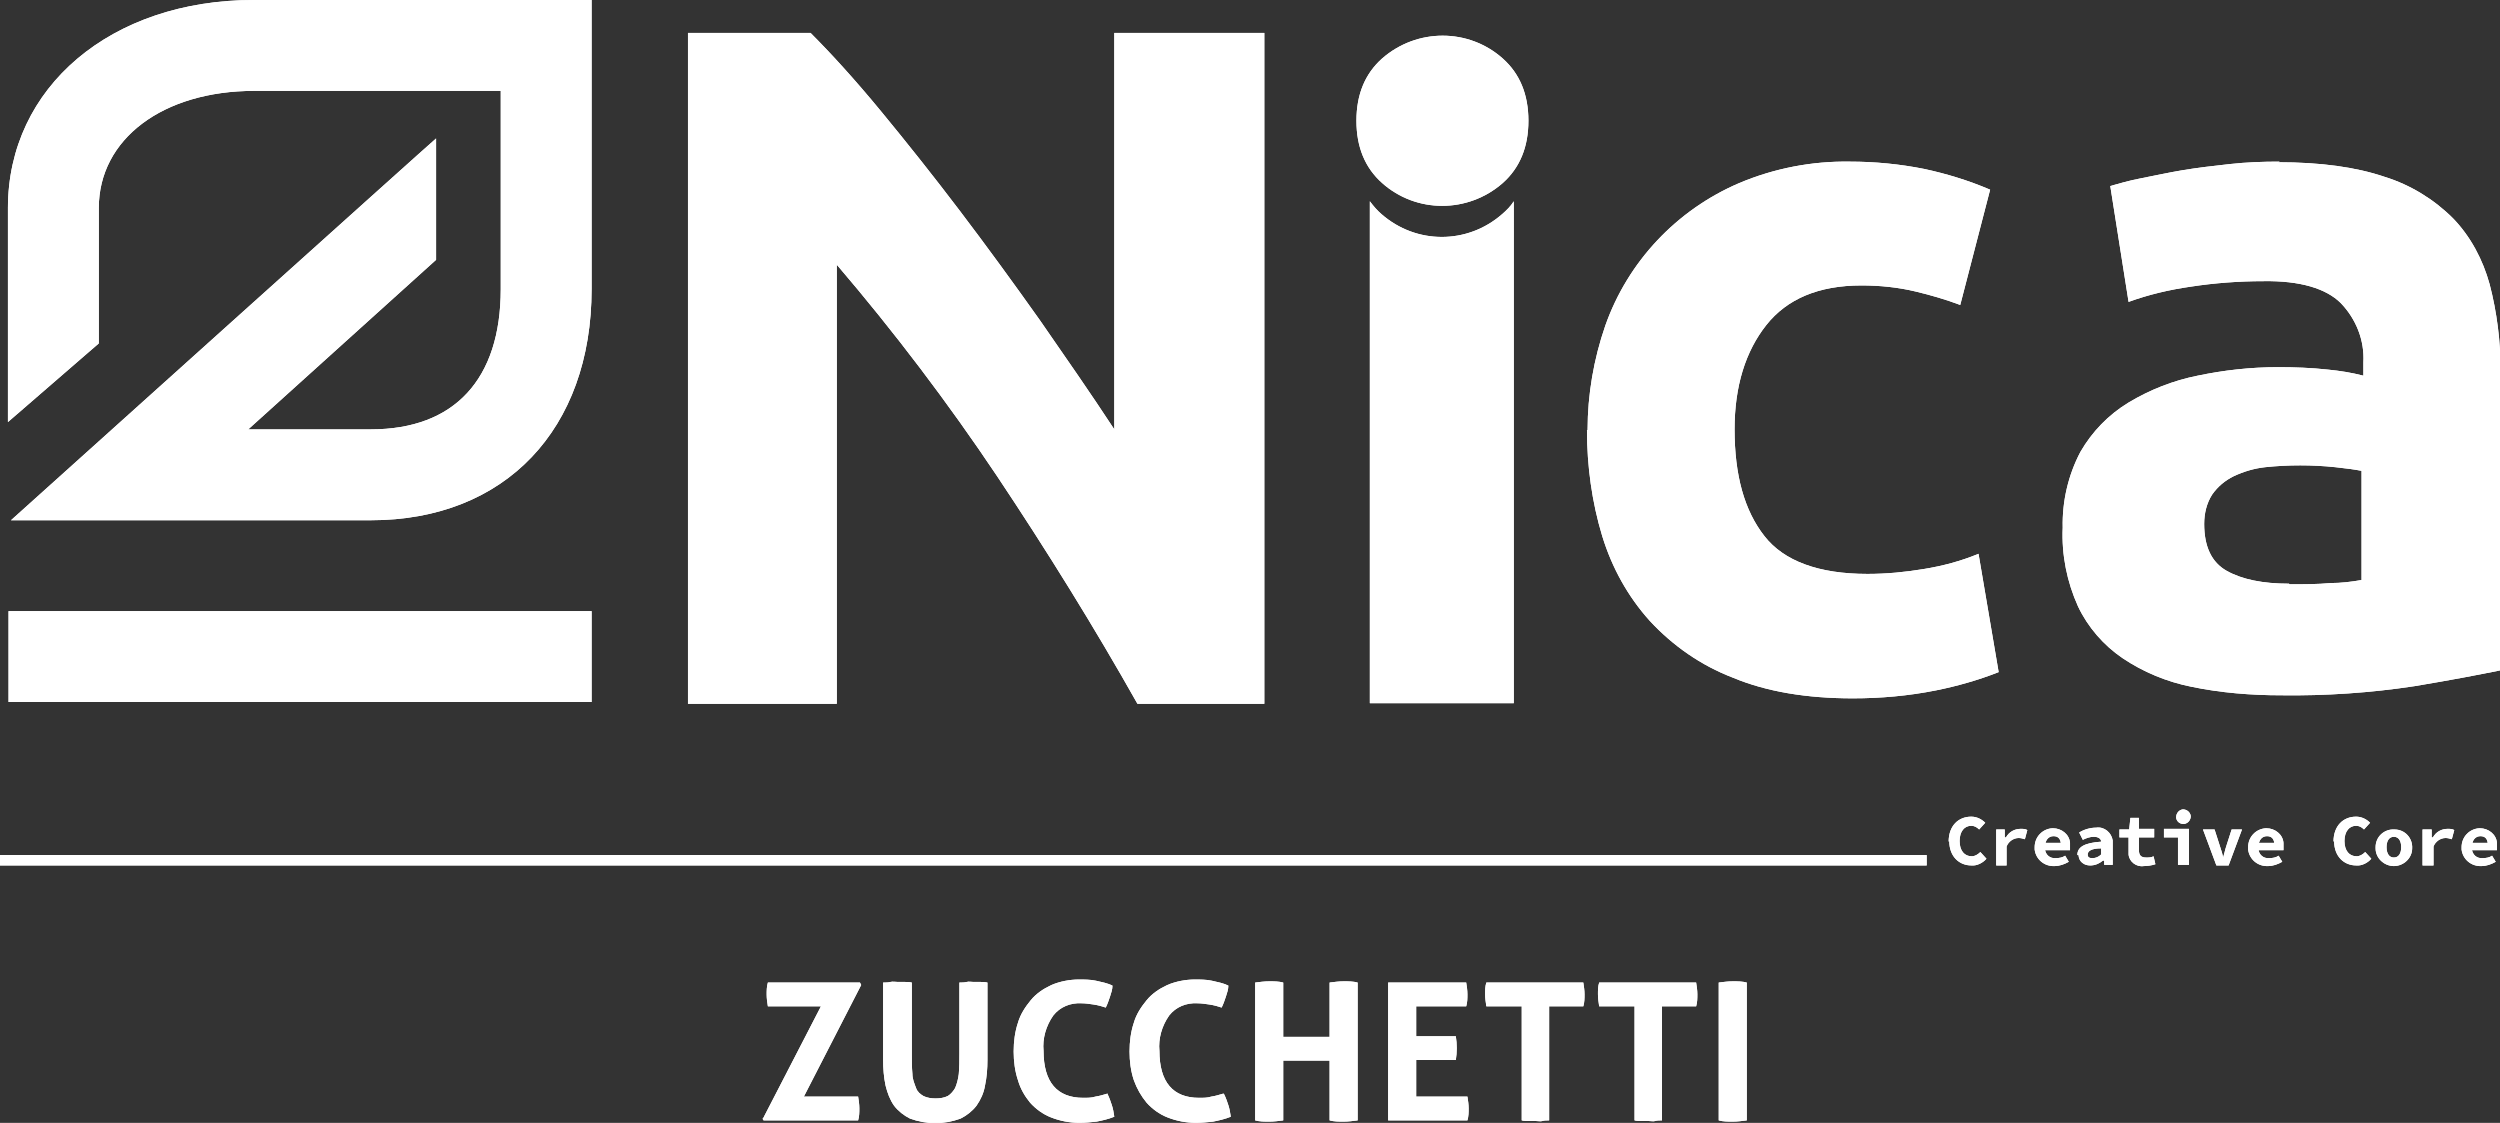 <svg xmlns="http://www.w3.org/2000/svg" viewBox="0 0 409.9 184.1"><rect x="0" y="0" width="409.9" height="184.1" fill="#333333" stroke="none"/><defs><style>      .cls-1 {        fill: #fff;      }    </style></defs><g><g id="Raggruppa_92"><rect id="Rettangolo_44" class="cls-1" x="1.4" y="100.2" width="95.6" height="14.9"></rect><path id="Tracciato_116" class="cls-1" d="M125.1,183.4l9.5-18.4h-8.7c-.1-.6-.2-1.3-.2-1.9,0-.7,0-1.3.2-2h15.1l.2.4-9.4,18.3h8.9c.1.6.2,1.3.2,1.9,0,.7,0,1.3-.2,2h-15.5l-.2-.3Z"></path><path id="Tracciato_117" class="cls-1" d="M144.8,161.1c.4,0,.8,0,1.2-.1s.8,0,1.2,0,.7,0,1.1,0,.8,0,1.2.1v11.7c0,1.1,0,2.2.1,3.3,0,.8.3,1.5.6,2.3.2.6.7,1,1.2,1.3.6.3,1.3.4,2,.4.7,0,1.4-.1,2-.4.5-.3.9-.8,1.2-1.3.3-.7.5-1.5.6-2.3.1-1.1.1-2.2.1-3.3v-11.7c.4,0,.8,0,1.2-.1s.7,0,1.1,0,.8,0,1.1,0,.8,0,1.2.1v12.7c0,1.4-.1,2.8-.4,4.2-.2,1.2-.7,2.3-1.4,3.3-.7.9-1.6,1.6-2.6,2.1-2.7,1-5.6,1-8.3,0-1-.5-1.9-1.2-2.6-2.1-.7-1-1.1-2.1-1.4-3.3-.3-1.4-.4-2.8-.4-4.2v-12.7Z"></path><path id="Tracciato_118" class="cls-1" d="M181.6,179.4c.3.6.5,1.2.7,1.8.2.6.3,1.2.4,1.9-1,.4-1.9.6-2.9.8-.9.1-1.9.2-2.8.2-1.6,0-3.2-.3-4.7-.9-1.3-.5-2.5-1.4-3.4-2.4-.9-1.1-1.6-2.3-2-3.7-.5-1.5-.7-3.1-.7-4.7,0-1.6.2-3.2.7-4.7.4-1.4,1.2-2.6,2.1-3.7.9-1.1,2.1-1.9,3.4-2.5,1.4-.6,3-.9,4.5-.9.9,0,1.9,0,2.8.2.9.2,1.9.4,2.7.8,0,.6-.2,1.2-.4,1.8-.2.6-.4,1.2-.7,1.8-.6-.2-1.3-.4-2-.5-.7-.1-1.3-.2-2-.2-1.8-.1-3.5.6-4.6,2-1.2,1.7-1.8,3.8-1.6,5.8,0,5.1,2.2,7.7,6.5,7.7.7,0,1.4,0,2-.2.7-.1,1.3-.3,2-.5"></path><path id="Tracciato_119" class="cls-1" d="M200.7,179.4c.3.6.5,1.2.7,1.8.2.6.3,1.2.4,1.9-1,.4-1.9.6-2.9.8-.9.1-1.9.2-2.8.2-1.6,0-3.2-.3-4.7-.9-1.3-.5-2.5-1.4-3.4-2.4-.9-1.1-1.6-2.3-2.1-3.7-.5-1.5-.7-3.1-.7-4.7,0-1.6.2-3.2.7-4.7.4-1.4,1.2-2.6,2.1-3.7.9-1.1,2.1-1.9,3.4-2.5,1.4-.6,3-.9,4.5-.9.9,0,1.9,0,2.8.2.9.2,1.9.4,2.7.8,0,.6-.2,1.2-.4,1.8-.2.6-.4,1.2-.7,1.8-.6-.2-1.3-.4-2-.5-.7-.1-1.3-.2-2-.2-1.8-.1-3.5.6-4.6,2-1.2,1.7-1.8,3.8-1.6,5.8,0,5.1,2.2,7.7,6.5,7.7.7,0,1.4,0,2-.2.7-.1,1.3-.3,2-.5"></path><path id="Tracciato_120" class="cls-1" d="M205.8,161.1c.8-.1,1.5-.2,2.3-.2.8,0,1.6,0,2.3.2v8.9h7.6v-8.9c.8-.1,1.5-.2,2.3-.2.8,0,1.6,0,2.3.2v22.6c-.8.1-1.5.2-2.3.2-.8,0-1.6,0-2.3-.2v-9.8h-7.6v9.8c-.8.1-1.5.2-2.3.2-.8,0-1.6,0-2.3-.2v-22.6Z"></path><path id="Tracciato_121" class="cls-1" d="M227.6,161.1h12.8c.1.6.2,1.3.2,1.9,0,.7,0,1.3-.2,2h-8.2v4.9h6.5c.2,1.3.2,2.6,0,3.9h-6.5v6h8.4c.1.6.2,1.3.2,1.9,0,.7,0,1.3-.2,2h-13v-22.6Z"></path><path id="Tracciato_122" class="cls-1" d="M249.3,165h-5.6c-.1-.7-.2-1.3-.2-2,0-.6,0-1.3.2-1.9h15.9c.1.6.2,1.3.2,1.9,0,.7,0,1.3-.2,2h-5.6v18.7c-.4,0-.8,0-1.1.1s-.7,0-1.1,0-.7,0-1.1,0c-.4,0-.8,0-1.2-.1v-18.7Z"></path><path id="Tracciato_123" class="cls-1" d="M267.8,165h-5.6c-.1-.7-.2-1.3-.2-2,0-.6,0-1.3.2-1.9h15.9c.1.6.2,1.3.2,1.9,0,.7,0,1.3-.2,2h-5.6v18.7c-.4,0-.8,0-1.1.1s-.7,0-1.1,0-.7,0-1.1,0c-.4,0-.8,0-1.2-.1v-18.7Z"></path><path id="Tracciato_124" class="cls-1" d="M281.8,161.1c.8-.1,1.5-.2,2.3-.2.8,0,1.6,0,2.3.2v22.6c-.8.1-1.5.2-2.3.2-.8,0-1.6,0-2.3-.2v-22.6Z"></path><rect id="Rettangolo_45" class="cls-1" y="140.2" width="315.9" height="1.7"></rect><path id="Tracciato_125" class="cls-1" d="M186.5,115.4c-7.1-12.6-14.8-25-23-37.3-8.1-12.1-16.9-23.7-26.3-34.7v72h-24.4V5.4h20.1c3.5,3.5,7.4,7.8,11.6,12.9,4.2,5.1,8.5,10.5,12.9,16.3,4.4,5.8,8.7,11.7,13.1,17.9,4.3,6.2,8.4,12.1,12.2,17.9V5.4h24.6v110h-20.8Z"></path><path id="Tracciato_126" class="cls-1" d="M260.3,70.5c0-5.8,1-11.6,2.9-17.1,3.7-10.5,11.7-19,22-23.4,5.7-2.4,11.9-3.6,18.1-3.5,4.1,0,8.2.4,12.2,1.2,3.7.8,7.3,1.9,10.8,3.4l-4.9,18.9c-2.4-.9-4.8-1.6-7.3-2.2-2.9-.7-5.9-1-8.9-1-7,0-12.2,2.2-15.6,6.5-3.4,4.3-5.2,10-5.2,17.1,0,7.5,1.6,13.3,4.9,17.5,3.2,4.1,8.9,6.2,16.9,6.2,3.1,0,6.2-.3,9.2-.8,3.1-.5,6.1-1.3,9-2.5l3.3,19.4c-3.3,1.3-6.8,2.3-10.3,3-4.5.9-9.1,1.3-13.6,1.3-7.6,0-14.2-1.1-19.7-3.4-5.2-2-9.8-5.2-13.6-9.3-3.6-4-6.2-8.7-7.8-13.9-1.7-5.6-2.5-11.5-2.5-17.4"></path><path id="Tracciato_127" class="cls-1" d="M373.5,26.6c7,0,12.8.8,17.5,2.4,4.2,1.3,8.1,3.7,11.2,6.8,2.9,3,4.9,6.8,6,10.8,1.2,4.6,1.8,9.4,1.8,14.1v49.2c-3.4.7-8.1,1.6-14.1,2.6-7.2,1.1-14.6,1.6-21.9,1.5-4.9,0-9.9-.4-14.7-1.4-4-.8-7.9-2.4-11.3-4.7-3.1-2.1-5.7-5.1-7.3-8.5-1.8-4-2.7-8.4-2.5-12.9-.1-4.3.9-8.6,2.9-12.4,1.9-3.3,4.6-6.1,7.9-8.1,3.5-2.1,7.3-3.6,11.3-4.4,4.3-.9,8.7-1.4,13.2-1.4,2.7,0,5.5.1,8.2.4,2,.2,3.9.5,5.8,1v-2.2c.2-3.6-1.2-7.1-3.7-9.7-2.4-2.4-6.7-3.7-12.7-3.6-4,0-8,.3-11.9.9-3.5.5-6.9,1.3-10.2,2.5l-3-19c1.4-.4,3.1-.9,5.2-1.3s4.3-.9,6.7-1.3c2.4-.4,5-.7,7.7-1s5.4-.4,8.2-.4M375.4,95.8c2.3,0,4.6,0,6.7-.2,1.7,0,3.4-.2,5.1-.5v-17.9c-1-.2-2.4-.4-4.3-.6-3.8-.4-7.7-.4-11.5,0-1.8.2-3.5.7-5.2,1.5-1.4.7-2.6,1.7-3.5,3-.9,1.4-1.3,3.1-1.3,4.8,0,3.7,1.2,6.3,3.7,7.7,2.5,1.4,5.9,2.1,10.2,2.1"></path><path id="Tracciato_128" class="cls-1" d="M41.6,0C18.2,0,1.3,14.3,1.3,34.1v35.1l14.9-12.9v-22.2c0-11.3,10.5-19.2,25.5-19.2h40.4v32.5c0,14.8-7.6,23-21.3,23h-20.1l30.8-27.8v-19.9c-.1,0-69.7,62.6-69.7,62.6h59c22,0,36.2-14.9,36.2-37.9V0h-55.2Z"></path><path id="Tracciato_129" class="cls-1" d="M319.5,138c0-2.6,1.6-4.1,3.7-4.1.9,0,1.7.4,2.3,1l-1,1.1c-.4-.4-.8-.6-1.3-.6-1.1,0-1.9.9-1.9,2.5s.8,2.5,2,2.5c.5,0,1-.3,1.4-.7l1,1.1c-.6.7-1.6,1.2-2.5,1.1-1.9,0-3.6-1.4-3.6-4"></path><path id="Tracciato_130" class="cls-1" d="M327.3,136h1.4v1.3h.2c.5-.9,1.4-1.4,2.4-1.4.4,0,.8,0,1.1.2l-.4,1.5c-.3-.1-.7-.2-1-.2-.9,0-1.7.6-2,1.4v3.1h-1.7v-5.9Z"></path><path id="Tracciato_131" class="cls-1" d="M333.6,138.9c0-1.7,1.3-3,2.9-3.1,0,0,0,0,.1,0,1.4,0,2.7,1,2.8,2.4,0,.1,0,.3,0,.4,0,.3,0,.5,0,.8h-4.5v-1.2h3.3l-.3.3c0-.9-.4-1.4-1.2-1.4s-1.4.6-1.4,1.8c-.1.9.5,1.7,1.4,1.8.1,0,.3,0,.4,0,.5,0,1.1-.1,1.5-.4l.6,1c-.7.4-1.5.7-2.3.7-1.7.1-3.1-1.1-3.3-2.7,0-.1,0-.2,0-.3"></path><path id="Tracciato_132" class="cls-1" d="M340.6,140.2c0-1.3,1.1-2,3.9-2.2,0-.5-.5-.8-1.2-.8-.6,0-1.2.2-1.8.5l-.6-1.2c.8-.5,1.8-.8,2.8-.8,1.3-.2,2.5.8,2.7,2.1,0,.2,0,.4,0,.6v3.4h-1.4v-.7h-.2c-.6.5-1.3.8-2.1.8-1,0-1.8-.6-1.9-1.6,0,0,0,0,0-.1M344.5,140.1v-1c-1.7,0-2.2.5-2.2,1s.3.6.8.6c.5,0,1-.2,1.4-.6"></path><path id="Tracciato_133" class="cls-1" d="M349,139.4v-2.1h-1.5v-1.3h1.6c0,0,.2-1.9.2-1.9h1.4v1.8h2.5v1.4h-2.5v2.1c0,.9.4,1.2,1.2,1.2.4,0,.8,0,1.2-.2l.3,1.3c-.6.2-1.3.3-1.9.3-1.2.2-2.4-.7-2.5-1.9,0-.2,0-.4,0-.6"></path><path id="Tracciato_134" class="cls-1" d="M357.2,137.3h-2.4v-1.4h4.1v5.9h-1.8v-4.5ZM356.8,134c0-.6.4-1.2,1.1-1.3.6,0,1.2.4,1.3,1.1,0,.6-.4,1.2-1.1,1.3,0,0,0,0-.1,0-.6,0-1.1-.4-1.2-1,0,0,0,0,0,0"></path><path id="Tracciato_135" class="cls-1" d="M361.3,136h1.8l.9,2.8c.2.6.4,1.2.5,1.8h0c.2-.6.3-1.2.5-1.8l.9-2.8h1.7l-2.2,5.9h-2l-2.2-5.9Z"></path><path id="Tracciato_136" class="cls-1" d="M368.6,138.9c0-1.7,1.3-3,2.9-3.1,0,0,0,0,.1,0,1.4,0,2.7,1,2.8,2.4,0,.1,0,.3,0,.4,0,.3,0,.5,0,.8h-4.5v-1.2h3.3l-.3.3c0-.9-.4-1.4-1.2-1.4s-1.4.6-1.4,1.8c-.1.9.5,1.7,1.4,1.8.1,0,.3,0,.4,0,.5,0,1.1-.1,1.5-.4l.6,1c-.7.4-1.5.7-2.3.7-1.7.1-3.1-1.1-3.3-2.7,0-.1,0-.2,0-.3"></path><path id="Tracciato_137" class="cls-1" d="M382.6,138c0-2.6,1.6-4.1,3.7-4.1.9,0,1.7.4,2.3,1l-1,1.1c-.4-.4-.8-.6-1.3-.6-1.1,0-1.9.9-1.9,2.5s.8,2.5,2,2.5c.5,0,1-.3,1.4-.7l1,1.1c-.6.7-1.6,1.2-2.5,1.1-1.9,0-3.6-1.4-3.6-4"></path><path id="Tracciato_138" class="cls-1" d="M389.5,138.9c0-1.7,1.4-3,3.1-2.9,1.7,0,3,1.4,2.9,3.1,0,1.6-1.4,2.9-3,2.9-1.6,0-3-1.3-3-2.9,0,0,0-.1,0-.2M393.7,138.9c0-1-.4-1.7-1.2-1.7s-1.2.7-1.2,1.7.4,1.7,1.2,1.7,1.2-.7,1.2-1.7"></path><path id="Tracciato_139" class="cls-1" d="M397.3,136h1.4v1.3h.2c.5-.9,1.4-1.4,2.4-1.4.4,0,.8,0,1.1.2l-.4,1.5c-.3-.1-.7-.2-1-.2-.9,0-1.7.6-2,1.4v3.1h-1.8v-5.9Z"></path><path id="Tracciato_140" class="cls-1" d="M403.6,138.9c0-1.7,1.3-3,2.9-3.1,0,0,0,0,.1,0,1.4,0,2.7,1,2.8,2.4,0,.1,0,.3,0,.4,0,.3,0,.5,0,.8h-4.5v-1.2h3.3l-.3.3c0-.9-.4-1.4-1.2-1.4s-1.4.6-1.4,1.8c-.1.9.5,1.7,1.4,1.8.1,0,.3,0,.4,0,.5,0,1.1-.1,1.5-.4l.6,1c-.7.4-1.5.7-2.3.7-1.7.1-3.1-1.1-3.3-2.7,0-.1,0-.2,0-.3"></path><path id="Tracciato_141" class="cls-1" d="M250.6,19.8c0,4.3-1.4,7.7-4.2,10.2-5.7,5-14.2,5-19.8,0-2.8-2.5-4.2-5.9-4.2-10.2s1.4-7.7,4.2-10.2c5.7-5,14.2-5,19.8,0,2.8,2.5,4.2,5.9,4.2,10.2"></path><path id="Tracciato_142" class="cls-1" d="M248.2,33c-.5.8-1.2,1.5-1.9,2.1-5.7,5-14.1,5-19.8,0-.7-.6-1.3-1.3-1.9-2.1v82.3c0,0,23.6,0,23.6,0V33Z"></path><rect id="Rettangolo_46" class="cls-1" x="1.4" y="100.2" width="95.6" height="14.9"></rect><path id="Tracciato_143" class="cls-1" d="M125.1,183.4l9.5-18.4h-8.7c-.1-.6-.2-1.3-.2-1.9,0-.7,0-1.3.2-2h15.1l.2.4-9.4,18.3h8.9c.1.6.2,1.3.2,1.9,0,.7,0,1.3-.2,2h-15.5l-.2-.3Z"></path><path id="Tracciato_144" class="cls-1" d="M144.8,161.1c.4,0,.8,0,1.2-.1s.8,0,1.2,0,.7,0,1.1,0,.8,0,1.2.1v11.7c0,1.1,0,2.2.1,3.3,0,.8.3,1.5.6,2.3.2.6.7,1,1.2,1.3.6.3,1.3.4,2,.4.7,0,1.4-.1,2-.4.5-.3.9-.8,1.2-1.3.3-.7.5-1.5.6-2.3.1-1.1.1-2.2.1-3.3v-11.7c.4,0,.8,0,1.2-.1s.7,0,1.1,0,.8,0,1.1,0,.8,0,1.2.1v12.7c0,1.4-.1,2.8-.4,4.2-.2,1.2-.7,2.3-1.4,3.3-.7.9-1.6,1.6-2.6,2.1-2.7,1-5.6,1-8.3,0-1-.5-1.9-1.2-2.6-2.1-.7-1-1.1-2.1-1.4-3.3-.3-1.4-.4-2.8-.4-4.2v-12.7Z"></path><path id="Tracciato_145" class="cls-1" d="M181.6,179.4c.3.6.5,1.2.7,1.8.2.6.3,1.2.4,1.9-1,.4-1.9.6-2.9.8-.9.1-1.9.2-2.8.2-1.6,0-3.2-.3-4.7-.9-1.3-.5-2.5-1.4-3.4-2.4-.9-1.1-1.6-2.3-2-3.7-.5-1.5-.7-3.1-.7-4.7,0-1.6.2-3.2.7-4.7.4-1.4,1.2-2.6,2.1-3.7.9-1.1,2.1-1.9,3.4-2.5,1.4-.6,3-.9,4.5-.9.9,0,1.9,0,2.8.2.9.2,1.9.4,2.7.8,0,.6-.2,1.2-.4,1.8-.2.6-.4,1.2-.7,1.8-.6-.2-1.3-.4-2-.5-.7-.1-1.3-.2-2-.2-1.8-.1-3.5.6-4.6,2-1.2,1.7-1.8,3.8-1.6,5.8,0,5.1,2.2,7.7,6.5,7.7.7,0,1.4,0,2-.2.7-.1,1.3-.3,2-.5"></path><path id="Tracciato_146" class="cls-1" d="M200.7,179.4c.3.6.5,1.2.7,1.8.2.6.3,1.2.4,1.9-1,.4-1.9.6-2.9.8-.9.1-1.9.2-2.8.2-1.6,0-3.2-.3-4.7-.9-1.3-.5-2.5-1.4-3.4-2.4-.9-1.1-1.6-2.3-2.1-3.7-.5-1.5-.7-3.1-.7-4.7,0-1.6.2-3.2.7-4.7.4-1.4,1.2-2.6,2.1-3.7.9-1.1,2.1-1.9,3.4-2.5,1.4-.6,3-.9,4.5-.9.9,0,1.9,0,2.8.2.9.2,1.9.4,2.7.8,0,.6-.2,1.2-.4,1.8-.2.6-.4,1.2-.7,1.8-.6-.2-1.3-.4-2-.5-.7-.1-1.3-.2-2-.2-1.8-.1-3.5.6-4.6,2-1.2,1.7-1.8,3.8-1.6,5.8,0,5.1,2.2,7.7,6.5,7.7.7,0,1.4,0,2-.2.7-.1,1.3-.3,2-.5"></path><path id="Tracciato_147" class="cls-1" d="M205.8,161.1c.8-.1,1.5-.2,2.3-.2.8,0,1.6,0,2.3.2v8.9h7.6v-8.9c.8-.1,1.5-.2,2.3-.2.8,0,1.6,0,2.3.2v22.6c-.8.1-1.5.2-2.3.2-.8,0-1.6,0-2.3-.2v-9.8h-7.6v9.8c-.8.1-1.5.2-2.3.2-.8,0-1.6,0-2.3-.2v-22.6Z"></path><path id="Tracciato_148" class="cls-1" d="M227.6,161.1h12.8c.1.6.2,1.3.2,1.9,0,.7,0,1.3-.2,2h-8.2v4.9h6.5c.2,1.3.2,2.6,0,3.9h-6.5v6h8.4c.1.6.2,1.3.2,1.9,0,.7,0,1.3-.2,2h-13v-22.6Z"></path><path id="Tracciato_149" class="cls-1" d="M249.3,165h-5.6c-.1-.7-.2-1.3-.2-2,0-.6,0-1.3.2-1.9h15.9c.1.6.2,1.3.2,1.9,0,.7,0,1.3-.2,2h-5.6v18.7c-.4,0-.8,0-1.1.1s-.7,0-1.1,0-.7,0-1.1,0c-.4,0-.8,0-1.2-.1v-18.7Z"></path><path id="Tracciato_150" class="cls-1" d="M267.8,165h-5.6c-.1-.7-.2-1.3-.2-2,0-.6,0-1.3.2-1.9h15.9c.1.6.2,1.3.2,1.9,0,.7,0,1.3-.2,2h-5.6v18.7c-.4,0-.8,0-1.1.1s-.7,0-1.1,0-.7,0-1.1,0c-.4,0-.8,0-1.2-.1v-18.7Z"></path><path id="Tracciato_151" class="cls-1" d="M281.8,161.1c.8-.1,1.5-.2,2.3-.2.8,0,1.6,0,2.3.2v22.6c-.8.1-1.5.2-2.3.2-.8,0-1.6,0-2.3-.2v-22.6Z"></path><rect id="Rettangolo_47" class="cls-1" y="140.2" width="315.9" height="1.7"></rect><path id="Tracciato_152" class="cls-1" d="M186.5,115.4c-7.1-12.6-14.8-25-23-37.3-8.1-12.1-16.9-23.7-26.3-34.7v72h-24.4V5.4h20.1c3.5,3.5,7.4,7.8,11.6,12.9,4.2,5.1,8.5,10.5,12.9,16.3,4.4,5.8,8.7,11.7,13.1,17.9,4.3,6.2,8.4,12.1,12.2,17.9V5.4h24.6v110h-20.8Z"></path><path id="Tracciato_153" class="cls-1" d="M260.3,70.5c0-5.8,1-11.6,2.9-17.1,3.7-10.5,11.7-19,22-23.4,5.7-2.4,11.9-3.6,18.1-3.5,4.1,0,8.2.4,12.2,1.2,3.7.8,7.3,1.9,10.8,3.4l-4.9,18.9c-2.4-.9-4.8-1.6-7.3-2.2-2.9-.7-5.9-1-8.9-1-7,0-12.2,2.2-15.6,6.5-3.4,4.3-5.2,10-5.2,17.1,0,7.5,1.6,13.3,4.9,17.5,3.2,4.1,8.9,6.2,16.9,6.2,3.1,0,6.2-.3,9.2-.8,3.1-.5,6.1-1.3,9-2.5l3.3,19.4c-3.3,1.3-6.8,2.3-10.3,3-4.5.9-9.1,1.3-13.6,1.3-7.6,0-14.2-1.1-19.7-3.4-5.2-2-9.8-5.2-13.6-9.3-3.6-4-6.2-8.7-7.8-13.9-1.7-5.6-2.5-11.5-2.5-17.4"></path><path id="Tracciato_154" class="cls-1" d="M373.5,26.6c7,0,12.8.8,17.5,2.4,4.2,1.3,8.1,3.7,11.2,6.8,2.9,3,4.9,6.8,6,10.8,1.2,4.6,1.8,9.4,1.8,14.1v49.2c-3.4.7-8.1,1.6-14.1,2.6-7.2,1.1-14.6,1.6-21.9,1.5-4.9,0-9.9-.4-14.7-1.4-4-.8-7.9-2.4-11.3-4.7-3.1-2.1-5.7-5.1-7.3-8.5-1.8-4-2.7-8.4-2.5-12.9-.1-4.3.9-8.6,2.9-12.4,1.9-3.3,4.6-6.1,7.9-8.1,3.5-2.1,7.3-3.6,11.3-4.4,4.3-.9,8.7-1.4,13.2-1.4,2.7,0,5.5.1,8.2.4,2,.2,3.9.5,5.8,1v-2.2c.2-3.6-1.2-7.1-3.7-9.7-2.4-2.4-6.7-3.7-12.7-3.6-4,0-8,.3-11.9.9-3.5.5-6.9,1.3-10.2,2.5l-3-19c1.4-.4,3.1-.9,5.2-1.3s4.3-.9,6.7-1.3c2.4-.4,5-.7,7.7-1s5.4-.4,8.2-.4M375.4,95.8c2.3,0,4.6,0,6.7-.2,1.7,0,3.4-.2,5.1-.5v-17.9c-1-.2-2.4-.4-4.3-.6-3.8-.4-7.7-.4-11.5,0-1.8.2-3.5.7-5.2,1.5-1.4.7-2.6,1.7-3.5,3-.9,1.4-1.3,3.1-1.3,4.8,0,3.7,1.2,6.3,3.7,7.7,2.5,1.4,5.9,2.1,10.2,2.1"></path><path id="Tracciato_155" class="cls-1" d="M41.6,0C18.2,0,1.3,14.3,1.3,34.1v35.1l14.9-12.9v-22.2c0-11.3,10.5-19.2,25.5-19.2h40.4v32.5c0,14.8-7.6,23-21.3,23h-20.1l30.8-27.8v-19.9c-.1,0-69.7,62.6-69.7,62.6h59c22,0,36.2-14.9,36.2-37.9V0h-55.2Z"></path><path id="Tracciato_156" class="cls-1" d="M319.5,138c0-2.6,1.6-4.1,3.7-4.1.9,0,1.7.4,2.3,1l-1,1.1c-.4-.4-.8-.6-1.3-.6-1.1,0-1.9.9-1.9,2.5s.8,2.5,2,2.5c.5,0,1-.3,1.4-.7l1,1.1c-.6.7-1.6,1.2-2.5,1.1-1.9,0-3.6-1.4-3.6-4"></path><path id="Tracciato_157" class="cls-1" d="M327.3,136h1.4v1.3h.2c.5-.9,1.4-1.4,2.4-1.4.4,0,.8,0,1.1.2l-.4,1.5c-.3-.1-.7-.2-1-.2-.9,0-1.7.6-2,1.4v3.1h-1.7v-5.9Z"></path><path id="Tracciato_158" class="cls-1" d="M333.6,138.9c0-1.7,1.3-3,2.9-3.1,0,0,0,0,.1,0,1.4,0,2.7,1,2.8,2.4,0,.1,0,.3,0,.4,0,.3,0,.5,0,.8h-4.5v-1.2h3.3l-.3.3c0-.9-.4-1.4-1.2-1.4s-1.4.6-1.4,1.8c-.1.9.5,1.7,1.4,1.8.1,0,.3,0,.4,0,.5,0,1.1-.1,1.5-.4l.6,1c-.7.4-1.5.7-2.3.7-1.7.1-3.1-1.1-3.3-2.7,0-.1,0-.2,0-.3"></path><path id="Tracciato_159" class="cls-1" d="M340.6,140.2c0-1.3,1.1-2,3.9-2.2,0-.5-.5-.8-1.2-.8-.6,0-1.2.2-1.8.5l-.6-1.2c.8-.5,1.8-.8,2.8-.8,1.3-.2,2.5.8,2.7,2.1,0,.2,0,.4,0,.6v3.4h-1.4v-.7h-.2c-.6.5-1.3.8-2.1.8-1,0-1.8-.6-1.9-1.6,0,0,0,0,0-.1M344.5,140.1v-1c-1.7,0-2.2.5-2.2,1s.3.6.8.6c.5,0,1-.2,1.4-.6"></path><path id="Tracciato_160" class="cls-1" d="M349,139.4v-2.1h-1.5v-1.3h1.6c0,0,.2-1.9.2-1.9h1.4v1.8h2.5v1.4h-2.5v2.1c0,.9.4,1.2,1.2,1.2.4,0,.8,0,1.2-.2l.3,1.3c-.6.2-1.3.3-1.9.3-1.2.2-2.4-.7-2.5-1.9,0-.2,0-.4,0-.6"></path><path id="Tracciato_161" class="cls-1" d="M357.2,137.3h-2.4v-1.4h4.1v5.9h-1.8v-4.5ZM356.8,134c0-.6.4-1.2,1.1-1.3.6,0,1.2.4,1.3,1.1,0,.6-.4,1.2-1.1,1.3,0,0,0,0-.1,0-.6,0-1.1-.4-1.2-1,0,0,0,0,0,0"></path><path id="Tracciato_162" class="cls-1" d="M361.3,136h1.8l.9,2.8c.2.6.4,1.2.5,1.8h0c.2-.6.3-1.2.5-1.8l.9-2.8h1.7l-2.2,5.9h-2l-2.2-5.9Z"></path><path id="Tracciato_163" class="cls-1" d="M368.6,138.9c0-1.7,1.3-3,2.9-3.1,0,0,0,0,.1,0,1.4,0,2.7,1,2.8,2.4,0,.1,0,.3,0,.4,0,.3,0,.5,0,.8h-4.5v-1.2h3.3l-.3.3c0-.9-.4-1.4-1.2-1.4s-1.4.6-1.4,1.8c-.1.9.5,1.7,1.4,1.8.1,0,.3,0,.4,0,.5,0,1.1-.1,1.5-.4l.6,1c-.7.4-1.5.7-2.3.7-1.7.1-3.1-1.1-3.3-2.7,0-.1,0-.2,0-.3"></path><path id="Tracciato_164" class="cls-1" d="M382.6,138c0-2.6,1.6-4.1,3.7-4.1.9,0,1.7.4,2.3,1l-1,1.1c-.4-.4-.8-.6-1.3-.6-1.1,0-1.9.9-1.9,2.5s.8,2.5,2,2.5c.5,0,1-.3,1.4-.7l1,1.1c-.6.7-1.6,1.2-2.5,1.1-1.9,0-3.6-1.4-3.6-4"></path><path id="Tracciato_165" class="cls-1" d="M389.5,138.9c0-1.7,1.4-3,3.1-2.9,1.7,0,3,1.4,2.9,3.1,0,1.6-1.4,2.9-3,2.9-1.6,0-3-1.3-3-2.9,0,0,0-.1,0-.2M393.7,138.9c0-1-.4-1.7-1.2-1.7s-1.2.7-1.2,1.7.4,1.7,1.2,1.7,1.2-.7,1.2-1.7"></path><path id="Tracciato_166" class="cls-1" d="M397.3,136h1.4v1.3h.2c.5-.9,1.4-1.4,2.4-1.4.4,0,.8,0,1.1.2l-.4,1.5c-.3-.1-.7-.2-1-.2-.9,0-1.7.6-2,1.4v3.1h-1.8v-5.9Z"></path><path id="Tracciato_167" class="cls-1" d="M403.6,138.9c0-1.7,1.3-3,2.9-3.1,0,0,0,0,.1,0,1.4,0,2.7,1,2.8,2.4,0,.1,0,.3,0,.4,0,.3,0,.5,0,.8h-4.5v-1.2h3.3l-.3.3c0-.9-.4-1.4-1.2-1.4s-1.4.6-1.4,1.8c-.1.9.5,1.7,1.4,1.8.1,0,.3,0,.4,0,.5,0,1.1-.1,1.5-.4l.6,1c-.7.4-1.5.7-2.3.7-1.7.1-3.1-1.1-3.3-2.7,0-.1,0-.2,0-.3"></path><path id="Tracciato_168" class="cls-1" d="M250.6,19.8c0,4.3-1.4,7.7-4.2,10.2-5.7,5-14.2,5-19.8,0-2.8-2.5-4.2-5.9-4.2-10.2s1.4-7.7,4.2-10.2c5.7-5,14.2-5,19.8,0,2.8,2.5,4.2,5.9,4.2,10.2"></path><path id="Tracciato_169" class="cls-1" d="M248.2,33c-.5.8-1.2,1.5-1.9,2.1-5.7,5-14.1,5-19.8,0-.7-.6-1.3-1.3-1.9-2.1v82.3c0,0,23.6,0,23.6,0V33Z"></path></g></g></svg>